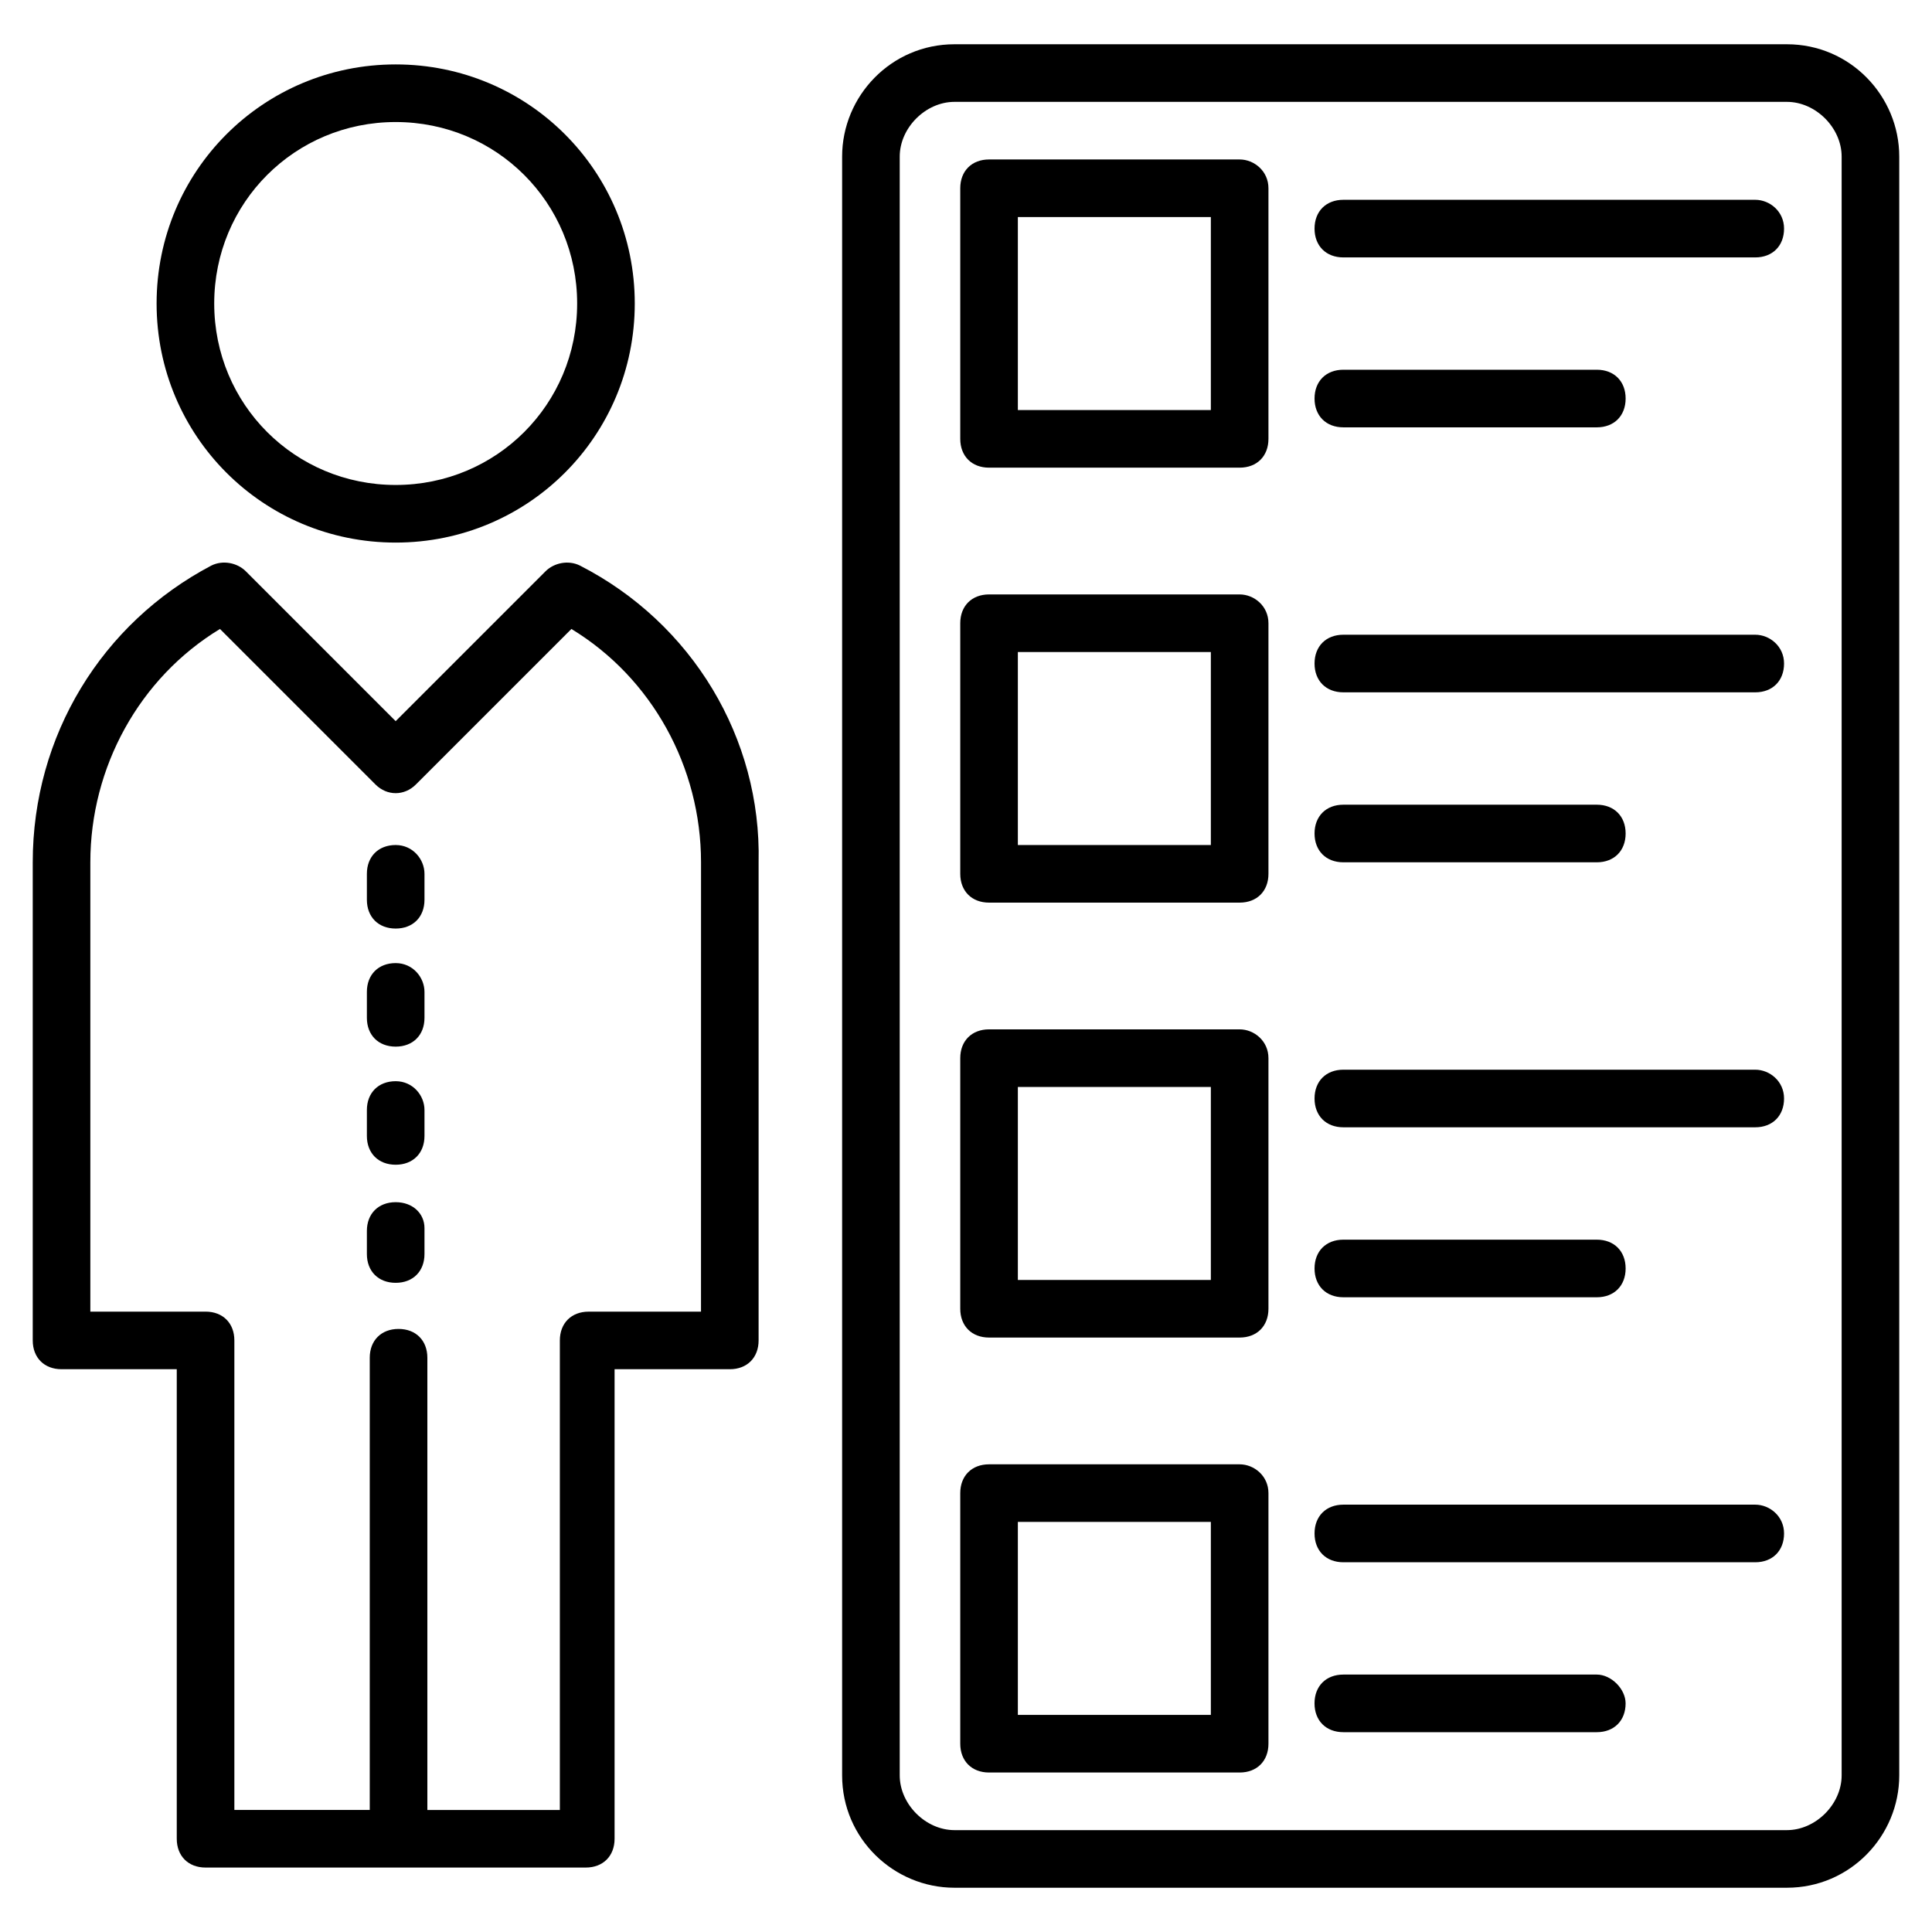 <?xml version="1.0" encoding="UTF-8"?>
<!-- Uploaded to: ICON Repo, www.iconrepo.com, Generator: ICON Repo Mixer Tools -->
<svg fill="#000000" width="800px" height="800px" version="1.1" viewBox="144 144 512 512" xmlns="http://www.w3.org/2000/svg">
 <g>
  <path d="m297.71 293.89c-3.055-1.527-6.871-0.762-9.16 1.527l-39.695 39.695-39.695-39.699c-2.289-2.289-6.106-3.055-9.16-1.527-29.004 15.27-47.324 45.039-47.324 78.629v126.71c0 4.582 3.055 7.633 7.633 7.633h30.535v124.43c0 4.582 3.055 7.633 7.633 7.633h100.76c4.582 0 7.633-3.055 7.633-7.633v-124.43h30.535c4.582 0 7.633-3.055 7.633-7.633v-126.71c0.762-32.824-17.559-63.359-47.328-78.625zm32.824 197.71h-30.535c-4.582 0-7.633 3.055-7.633 7.633v124.43h-35.113v-119.85c0-4.582-3.055-7.633-7.633-7.633-4.582 0-7.633 3.055-7.633 7.633v119.84l-35.879 0.004v-124.43c0-4.582-3.055-7.633-7.633-7.633h-30.535v-119.08c0-25.191 12.977-48.855 34.352-61.832l41.223 41.223c3.055 3.055 7.633 3.055 10.688 0l41.223-41.223c21.375 12.977 34.352 36.641 34.352 61.832l-0.008 119.08z"/>
  <path d="m248.86 287.79c35.113 0 63.359-28.242 63.359-63.359 0-35.113-28.242-63.359-63.359-63.359-35.113 0.004-63.359 28.25-63.359 63.363 0 35.113 28.246 63.355 63.359 63.355zm0-111.45c26.719 0 48.09 21.375 48.09 48.09 0 26.719-21.375 48.09-48.09 48.09-26.719 0-48.09-21.375-48.09-48.09 0-26.715 21.371-48.09 48.09-48.09z"/>
  <path d="m617.55 155.73h-220.61c-16.793 0-29.77 13.742-29.77 29.77v429c0 16.793 13.742 29.77 29.77 29.77h220.61c16.793 0 29.77-13.742 29.77-29.77v-429c0-16.027-12.977-29.77-29.773-29.77zm14.504 458.77c0 7.633-6.871 14.504-14.504 14.504h-220.61c-7.633 0-14.504-6.871-14.504-14.504v-429c0-7.633 6.871-14.504 14.504-14.504h220.61c7.633 0 14.504 6.871 14.504 14.504z"/>
  <path d="m472.52 186.26h-66.41c-4.582 0-7.633 3.055-7.633 7.633v66.41c0 4.582 3.055 7.633 7.633 7.633h66.41c4.582 0 7.633-3.055 7.633-7.633v-66.41c0-4.578-3.816-7.633-7.633-7.633zm-7.633 66.41h-51.145v-51.145h51.145z"/>
  <path d="m472.52 301.53h-66.41c-4.582 0-7.633 3.055-7.633 7.633v66.41c0 4.582 3.055 7.633 7.633 7.633h66.41c4.582 0 7.633-3.055 7.633-7.633v-66.41c0-4.582-3.816-7.633-7.633-7.633zm-7.633 66.41h-51.145v-51.145h51.145z"/>
  <path d="m472.52 416.79h-66.41c-4.582 0-7.633 3.055-7.633 7.633v66.41c0 4.582 3.055 7.633 7.633 7.633h66.41c4.582 0 7.633-3.055 7.633-7.633v-66.41c0-4.582-3.816-7.633-7.633-7.633zm-7.633 66.41h-51.145v-51.145h51.145z"/>
  <path d="m472.52 532.06h-66.41c-4.582 0-7.633 3.055-7.633 7.633v66.41c0 4.582 3.055 7.633 7.633 7.633h66.41c4.582 0 7.633-3.055 7.633-7.633v-66.41c0-4.582-3.816-7.633-7.633-7.633zm-7.633 66.41h-51.145v-51.145h51.145z"/>
  <path d="m609.16 196.95h-109.16c-4.582 0-7.633 3.055-7.633 7.633 0 4.582 3.055 7.633 7.633 7.633h109.16c4.582 0 7.633-3.055 7.633-7.633 0-4.582-3.816-7.633-7.633-7.633z"/>
  <path d="m500 257.25h67.176c4.582 0 7.633-3.055 7.633-7.633 0-4.582-3.055-7.633-7.633-7.633h-67.176c-4.582 0-7.633 3.055-7.633 7.633s3.055 7.633 7.633 7.633z"/>
  <path d="m609.16 312.21h-109.16c-4.582 0-7.633 3.055-7.633 7.633 0 4.582 3.055 7.633 7.633 7.633h109.16c4.582 0 7.633-3.055 7.633-7.633 0-4.582-3.816-7.633-7.633-7.633z"/>
  <path d="m500 372.52h67.176c4.582 0 7.633-3.055 7.633-7.633 0-4.582-3.055-7.633-7.633-7.633h-67.176c-4.582 0-7.633 3.055-7.633 7.633s3.055 7.633 7.633 7.633z"/>
  <path d="m609.16 427.48h-109.16c-4.582 0-7.633 3.055-7.633 7.633 0 4.582 3.055 7.633 7.633 7.633h109.16c4.582 0 7.633-3.055 7.633-7.633 0-4.582-3.816-7.633-7.633-7.633z"/>
  <path d="m500 487.79h67.176c4.582 0 7.633-3.055 7.633-7.633 0-4.582-3.055-7.633-7.633-7.633h-67.176c-4.582 0-7.633 3.055-7.633 7.633s3.055 7.633 7.633 7.633z"/>
  <path d="m609.16 542.75h-109.16c-4.582 0-7.633 3.055-7.633 7.633 0 4.582 3.055 7.633 7.633 7.633h109.16c4.582 0 7.633-3.055 7.633-7.633 0-4.582-3.816-7.633-7.633-7.633z"/>
  <path d="m567.17 587.78h-67.176c-4.582 0-7.633 3.055-7.633 7.633 0 4.582 3.055 7.633 7.633 7.633h67.176c4.582 0 7.633-3.055 7.633-7.633 0-3.816-3.816-7.633-7.633-7.633z"/>
  <path d="m248.86 367.94c-4.582 0-7.633 3.055-7.633 7.633v6.871c0 4.582 3.055 7.633 7.633 7.633 4.582 0 7.633-3.055 7.633-7.633v-6.871c0-3.816-3.051-7.633-7.633-7.633z"/>
  <path d="m248.86 399.23c-4.582 0-7.633 3.055-7.633 7.633v6.871c0 4.582 3.055 7.633 7.633 7.633 4.582 0 7.633-3.055 7.633-7.633v-6.871c0-3.816-3.051-7.633-7.633-7.633z"/>
  <path d="m248.86 430.53c-4.582 0-7.633 3.055-7.633 7.633v6.871c0 4.582 3.055 7.633 7.633 7.633 4.582 0 7.633-3.055 7.633-7.633v-6.871c0-3.816-3.051-7.633-7.633-7.633z"/>
  <path d="m248.86 462.59c-4.582 0-7.633 3.055-7.633 7.633v6.106c0 4.582 3.055 7.633 7.633 7.633 4.582 0 7.633-3.055 7.633-7.633v-6.871c0-3.816-3.051-6.867-7.633-6.867z"/>
 </g>
</svg>